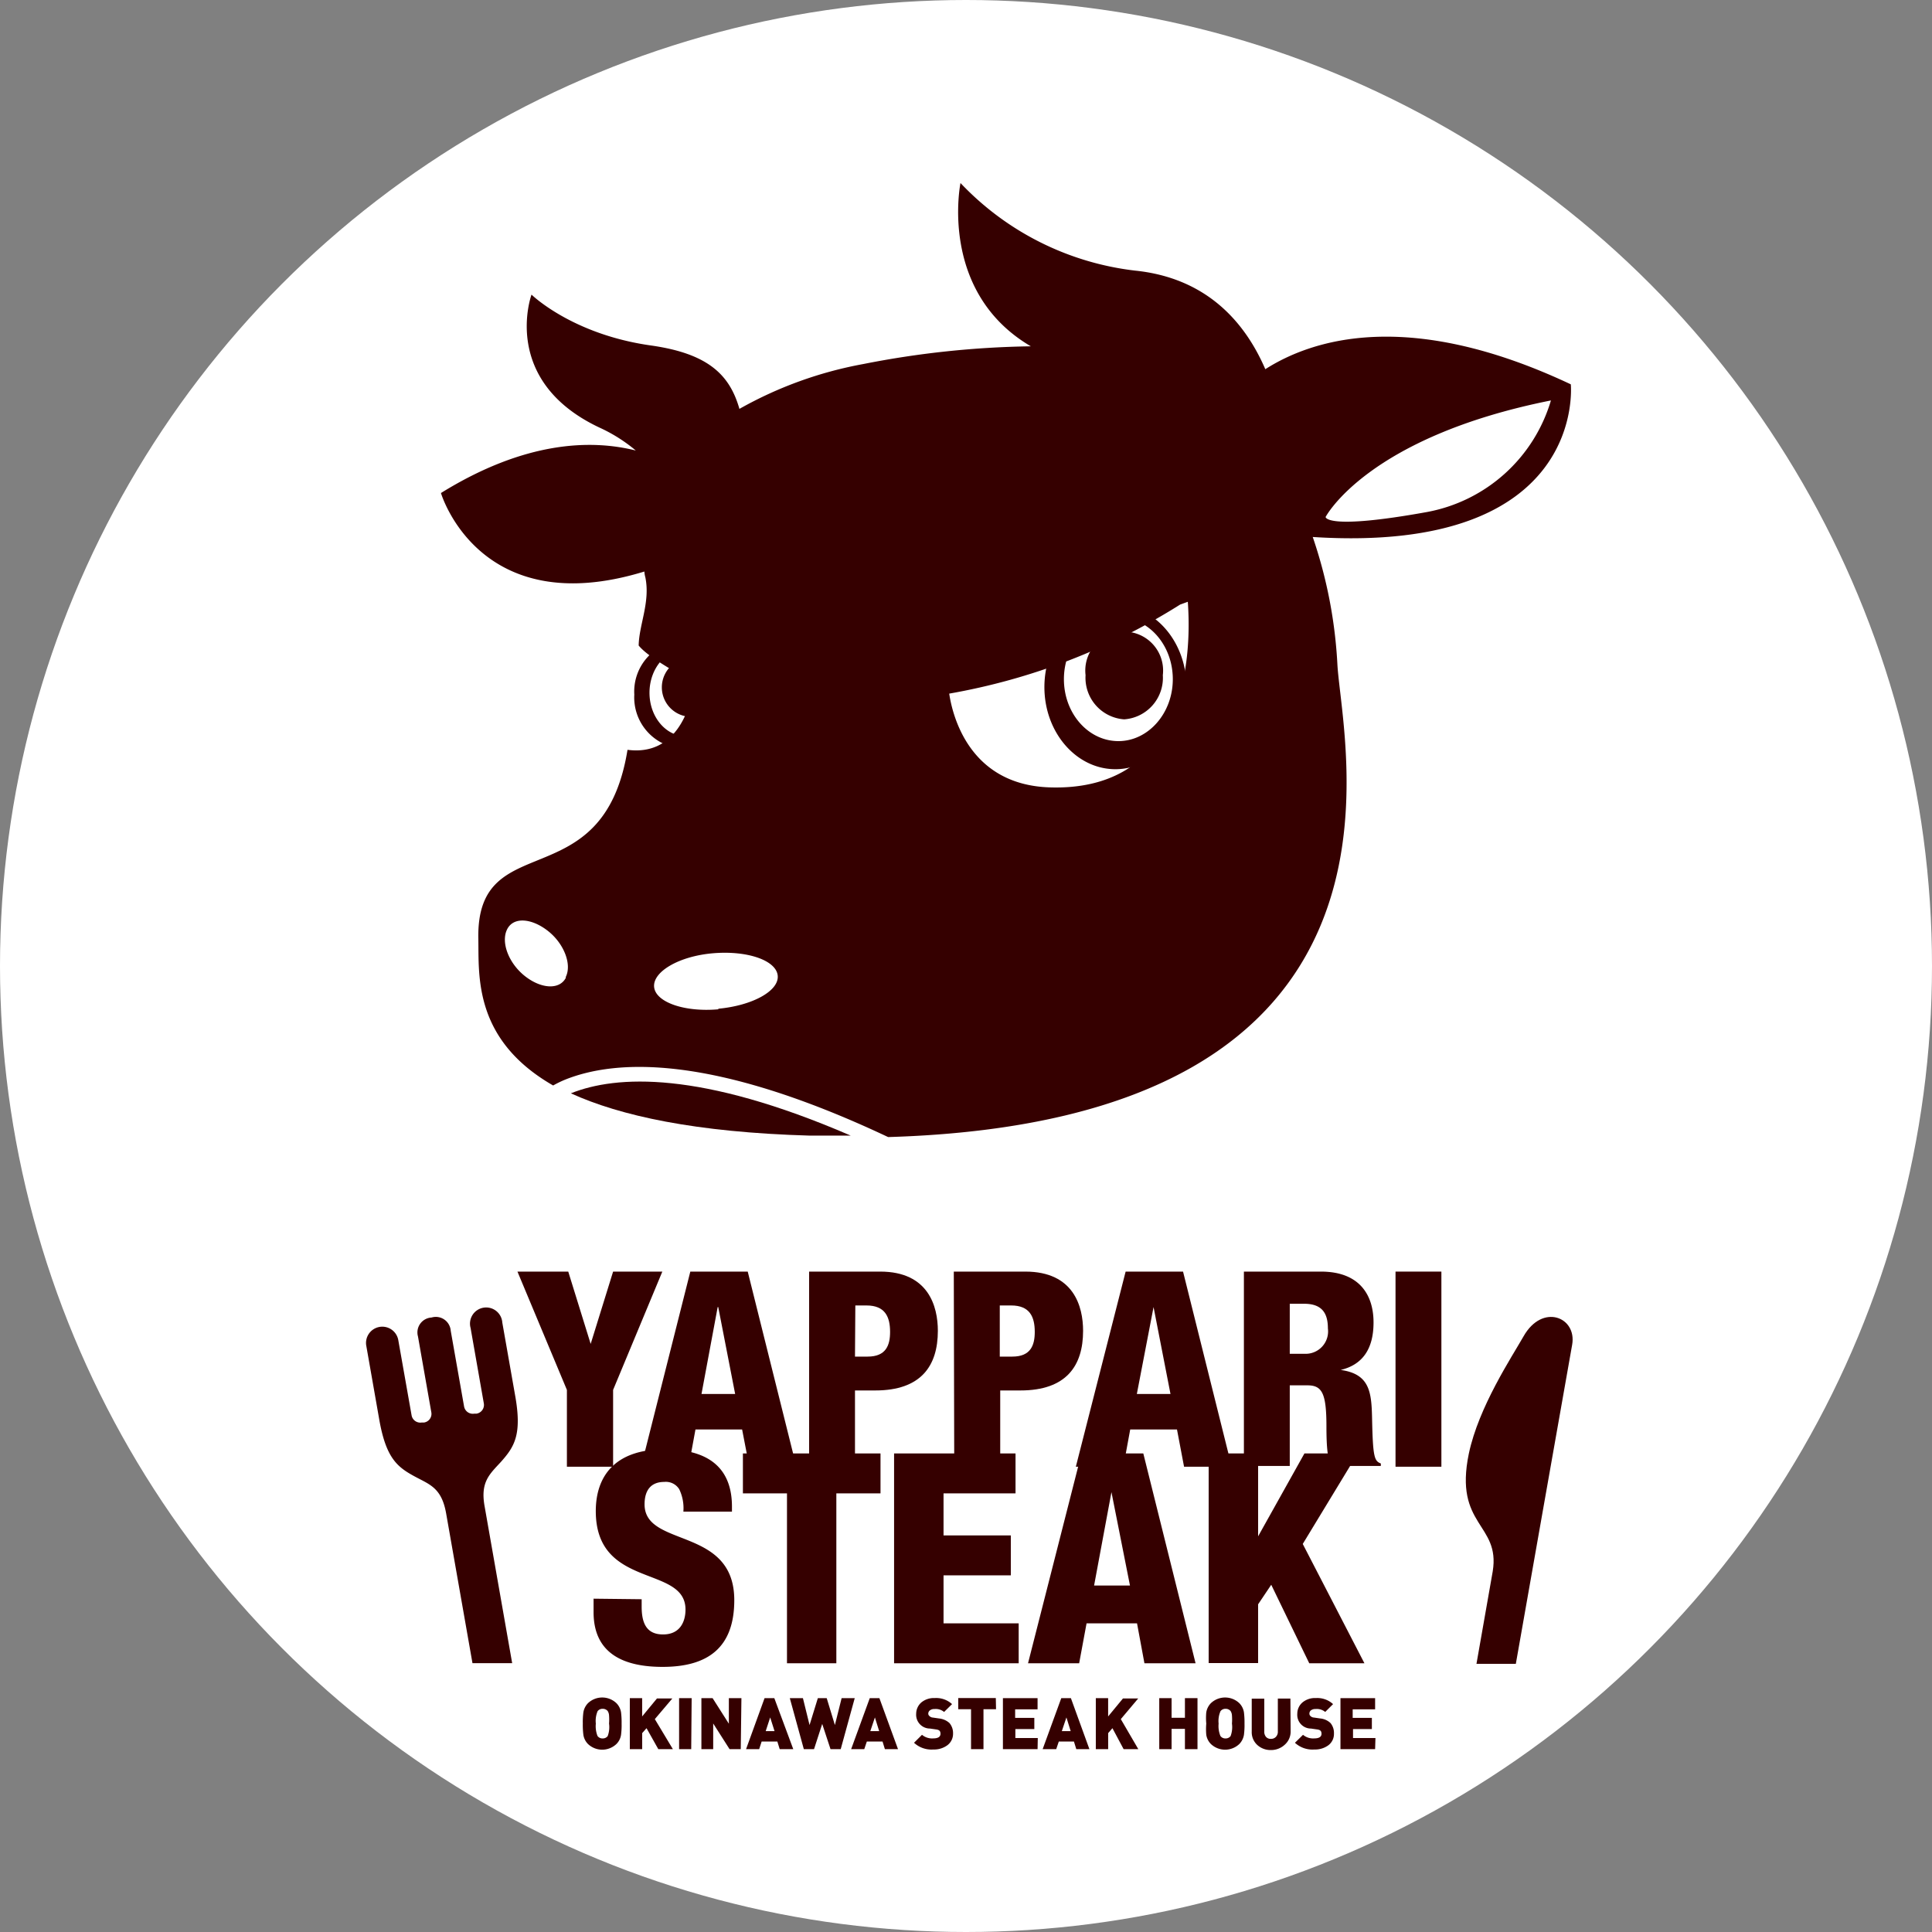 <svg xmlns="http://www.w3.org/2000/svg" width="310.574" height="310.574" viewBox="0 0 310.574 310.574">
  <rect x="0" y="0" width="310.574" height="310.574" fill="#808080" stroke="none"/>
  <g id="グループ_19" data-name="グループ 19" transform="translate(-104.696 -1034.214)">
    <circle id="楕円形_3" data-name="楕円形 3" cx="155.287" cy="155.287" r="155.287" transform="translate(104.696 1034.214)" fill="#fff"/>
    <g id="icon_y-steak" transform="translate(163.541 1063.637)">
      <path id="パス_60" data-name="パス 60" d="M21.42,116.309,13.47,97.29h8.166l3.605,11.627h0L28.847,97.29h7.914l-7.914,19.019v12.349H21.42Z" transform="translate(10.866 77.699)" fill="#350000"/>
      <path id="パス_61" data-name="パス 61" d="M32.524,97.29h9.23l7.824,31.367H42.006l-1.154-5.985h-7.5l-1.1,5.985H24.61Zm4.489,5.7h-.09l-2.6,13.971h5.408Z" transform="translate(19.601 77.699)" fill="#350000"/>
      <path id="パス_62" data-name="パス 62" d="M39.66,97.29H51.089c7.77,0,9.266,5.606,9.266,9.518,0,5.624-2.686,9.59-10.059,9.59H47.033v12.258H39.66Zm7.373,13.665H49.07c2.938,0,3.605-1.8,3.605-3.966,0-2.416-.793-4.254-3.786-4.254h-1.8Z" transform="translate(31.563 77.699)" fill="#350000"/>
      <path id="パス_63" data-name="パス 63" d="M52.62,97.29h11.5c7.788,0,9.284,5.606,9.284,9.518,0,5.624-2.686,9.59-10.077,9.59H60.083v12.258H52.692Zm7.391,13.665H62.03c2.938,0,3.605-1.8,3.605-3.966,0-2.416-.793-4.254-3.786-4.254H60.011Z" transform="translate(41.86 77.699)" fill="#350000"/>
      <path id="パス_64" data-name="パス 64" d="M71.564,97.29h9.23l7.824,31.367H80.956l-1.136-5.985H72.3l-1.1,5.985H63.56Zm4.489,5.7h0l-2.686,13.971h5.408Z" transform="translate(50.539 77.699)" fill="#350000"/>
      <path id="パス_65" data-name="パス 65" d="M78.61,97.29H90.995c6.291,0,8.455,3.858,8.455,8.166s-1.8,6.814-5.282,7.643h0c4.705.649,4.957,3.605,5.048,7.824.126,6.183.361,6.814,1.406,7.211v.4h-7.95c-.577-1.046-.793-2.812-.793-6.382,0-5.408-.739-6.58-3.083-6.58H85.983v12.962H78.61ZM85.983,110.5h2.344a3.605,3.605,0,0,0,3.786-4.074c0-2.38-.883-3.966-3.822-3.966H85.983Z" transform="translate(62.505 77.7)" fill="#350000"/>
      <path id="パス_66" data-name="パス 66" d="M92.21,97.29h7.373v31.367H92.21Z" transform="translate(73.279 77.699)" fill="#350000"/>
      <path id="パス_67" data-name="パス 67" d="M25.619,139.509a11.971,11.971,0,0,1-.09,1.8,2.632,2.632,0,0,1-.739,1.478,3.317,3.317,0,0,1-4.579,0,2.686,2.686,0,0,1-.739-1.478,12.891,12.891,0,0,1-.09-1.8,11.971,11.971,0,0,1,.09-1.8,2.758,2.758,0,0,1,.739-1.478,3.317,3.317,0,0,1,4.579,0,2.686,2.686,0,0,1,.739,1.478A13.087,13.087,0,0,1,25.619,139.509Zm-2.019,0a8.528,8.528,0,0,0,0-1.316,1.46,1.46,0,0,0-.216-.7,1.01,1.01,0,0,0-.811-.361.974.974,0,0,0-.811.379,4.02,4.02,0,0,0-.288,2,4.309,4.309,0,0,0,.27,1.983.955.955,0,0,0,.829.4.973.973,0,0,0,.811-.379,4.128,4.128,0,0,0,.216-2Z" transform="translate(15.461 108.14)" fill="#350000"/>
      <path id="パス_68" data-name="パス 68" d="M30.512,143.572H28.169L26.276,140.2l-.7.793v2.578H23.59v-8.2h1.983v2.938l2.38-2.884h2.47l-2.812,3.317Z" transform="translate(18.81 108.187)" fill="#350000"/>
      <path id="パス_69" data-name="パス 69" d="M29.947,143.572H28v-8.2h2.019Z" transform="translate(22.322 108.187)" fill="#350000"/>
      <path id="パス_70" data-name="パス 70" d="M36.328,143.572h-1.8l-2.632-4.128v4.128H30v-8.2h1.8l2.614,4.11v-4.11h2.019Z" transform="translate(23.907 108.187)" fill="#350000"/>
      <path id="パス_71" data-name="パス 71" d="M41.589,143.572H39.408l-.379-1.226H36.506l-.4,1.226H34l2.974-8.2h1.568Zm-3.011-2.9-.7-2.2-.721,2.2Z" transform="translate(27.086 108.187)" fill="#350000"/>
      <path id="パス_72" data-name="パス 72" d="M48.358,135.37l-2.253,8.2h-1.64l-1.334-4.056-1.316,4.056h-1.64l-2.253-8.2h2.109l1.064,4.326,1.334-4.326h1.424l1.316,4.326,1.082-4.326Z" transform="translate(30.198 108.187)" fill="#350000"/>
      <path id="パス_73" data-name="パス 73" d="M50.945,143.572H48.836l-.379-1.226H45.934l-.415,1.226H43.41l2.993-8.2h1.55Zm-3.029-2.9-.685-2.2-.739,2.2Z" transform="translate(34.568 108.187)" fill="#350000"/>
      <path id="パス_74" data-name="パス 74" d="M55.313,141.06a2.289,2.289,0,0,1-.937,1.911,3.606,3.606,0,0,1-2.235.667,4.11,4.11,0,0,1-3.1-1.082l1.28-1.28a2.524,2.524,0,0,0,1.8.577c.775,0,1.172-.252,1.172-.739s-.234-.631-.7-.7l-.991-.144a2.217,2.217,0,0,1-2.217-2.38,2.434,2.434,0,0,1,.811-1.8,3.155,3.155,0,0,1,2.181-.721,3.768,3.768,0,0,1,2.776.974l-1.28,1.262a2.073,2.073,0,0,0-1.55-.469,1.082,1.082,0,0,0-.757.234.649.649,0,0,0-.234.523.469.469,0,0,0,.18.36.847.847,0,0,0,.559.253l.991.144a2.9,2.9,0,0,1,1.677.739A2.488,2.488,0,0,1,55.313,141.06Z" transform="translate(39.047 108.175)" fill="#350000"/>
      <path id="パス_75" data-name="パス 75" d="M59.075,137.163H57.056v6.418h-2v-6.418H53v-1.8h6.039Z" transform="translate(42.196 108.179)" fill="#350000"/>
      <path id="パス_76" data-name="パス 76" d="M62.57,143.572H57v-8.2h5.57v1.8H58.965v1.37h3.083v1.8H59v1.442h3.605Z" transform="translate(45.377 108.187)" fill="#350000"/>
      <path id="パス_77" data-name="パス 77" d="M68.077,143.572H65.968l-.379-1.226H63.156l-.415,1.226H60.56l2.993-8.2H65.1Zm-3.011-2.9-.685-2.2-.739,2.2Z" transform="translate(48.204 108.187)" fill="#350000"/>
      <path id="パス_78" data-name="パス 78" d="M72.152,143.572H69.791l-1.8-3.371-.685.793v2.578H65.32v-8.2H67.3v2.938l2.38-2.884h2.452l-2.794,3.317Z" transform="translate(51.99 108.187)" fill="#350000"/>
      <path id="パス_79" data-name="パス 79" d="M77.147,143.572H75.128v-3.263H72.983v3.263H71v-8.2h1.983v3.155h2.145V135.37h2.019Z" transform="translate(56.508 108.187)" fill="#350000"/>
      <path id="パス_80" data-name="パス 80" d="M81.376,139.509a11.972,11.972,0,0,1-.09,1.8,2.758,2.758,0,0,1-.739,1.478,3.317,3.317,0,0,1-4.579,0,2.686,2.686,0,0,1-.739-1.478,10.475,10.475,0,0,1,0-1.8,9.82,9.82,0,0,1,0-1.8,2.758,2.758,0,0,1,.739-1.478,3.317,3.317,0,0,1,4.579,0,2.686,2.686,0,0,1,.739,1.478A13.087,13.087,0,0,1,81.376,139.509Zm-2.019,0a8.523,8.523,0,0,0,0-1.316,1.46,1.46,0,0,0-.216-.7,1.01,1.01,0,0,0-.811-.361.974.974,0,0,0-.811.379,3.948,3.948,0,0,0-.306,2,4.218,4.218,0,0,0,.288,1.983.955.955,0,0,0,.829.4.974.974,0,0,0,.811-.379,4.129,4.129,0,0,0,.216-2Z" transform="translate(59.837 108.14)" fill="#350000"/>
      <path id="パス_81" data-name="パス 81" d="M85.536,140.656a2.794,2.794,0,0,1-.9,2.127,3.227,3.227,0,0,1-2.253.9,3.155,3.155,0,0,1-2.181-.793,2.776,2.776,0,0,1-.919-2.145v-5.318H81.3v5.264a1.244,1.244,0,0,0,.288.883.973.973,0,0,0,.793.307,1.028,1.028,0,0,0,.793-.325,1.172,1.172,0,0,0,.306-.883V135.41H85.5Z" transform="translate(63.091 108.219)" fill="#350000"/>
      <path id="パス_82" data-name="パス 82" d="M89.423,141.06a2.271,2.271,0,0,1-.919,1.911,3.605,3.605,0,0,1-2.235.667,4.146,4.146,0,0,1-3.119-1.082l1.3-1.28a2.506,2.506,0,0,0,1.8.577c.775,0,1.172-.252,1.172-.739s-.234-.631-.7-.7l-.992-.144a2.2,2.2,0,0,1-2.2-2.38,2.38,2.38,0,0,1,.811-1.8,3.119,3.119,0,0,1,2.181-.721,3.732,3.732,0,0,1,2.758.973L88.017,137.6a2.127,2.127,0,0,0-1.55-.469,1.172,1.172,0,0,0-.775.234.685.685,0,0,0-.216.523.5.5,0,0,0,.162.361.848.848,0,0,0,.559.252l.992.144a2.794,2.794,0,0,1,1.677.739A2.488,2.488,0,0,1,89.423,141.06Z" transform="translate(66.169 108.176)" fill="#350000"/>
      <path id="パス_83" data-name="パス 83" d="M92.87,143.572H87.3v-8.2h5.57v1.8H89.265v1.37h3.083v1.8H89.319v1.442h3.605Z" transform="translate(69.338 108.187)" fill="#350000"/>
      <path id="パス_84" data-name="パス 84" d="M28.084,137.282v1.172c0,2.56.7,4.489,3.443,4.489s3.605-2.073,3.605-4c0-7.211-14.422-3.227-14.422-15.828,0-5.408,2.884-9.933,11.069-9.933S42.6,117.2,42.6,122.392v.811H34.79a7.012,7.012,0,0,0-.667-3.605,2.524,2.524,0,0,0-2.416-1.172c-1.983,0-3.155,1.172-3.155,3.605,0,7.031,14.422,3.5,14.422,15.4,0,7.644-4.254,10.726-11.519,10.726-5.769,0-11.1-1.8-11.1-8.8v-2.163Z" transform="translate(16.219 90.375)" fill="#350000"/>
      <path id="パス_85" data-name="パス 85" d="M40.815,119.968H33.73V113.55H55.849v6.418h-7.1v27.311H40.815Z" transform="translate(26.85 90.672)" fill="#350000"/>
      <path id="パス_86" data-name="パス 86" d="M47.27,113.55H66.793v6.418H55.22v6.76H66.036v6.418H55.22v7.716H67.3v6.418H47.27Z" transform="translate(37.611 90.672)" fill="#350000"/>
      <path id="パス_87" data-name="パス 87" d="M67.879,113.55h9.933l8.4,33.729h-8.22l-1.19-6.418H68.69l-1.19,6.418H59.28Zm4.813,6.219h0L69.9,134.786h5.769Z" transform="translate(47.133 90.672)" fill="#350000"/>
      <path id="パス_88" data-name="パス 88" d="M75.46,113.55h7.95v13.322h0l7.445-13.322h8.563L90.585,128.1l9.915,19.181H91.63L85.519,134.66,83.41,137.8v9.446H75.46Z" transform="translate(59.991 90.672)" fill="#350000"/>
      <path id="パス_89" data-name="パス 89" d="M21.656,125.326c2.181-2.452,3.425-4.4,2.253-10.816l-2.037-11.573a2.6,2.6,0,1,0-5.1.865L18.9,115.916a1.424,1.424,0,0,1-1.154,1.658h-.361a1.424,1.424,0,0,1-1.658-1.154L13.58,104.252a2.4,2.4,0,0,0-3.083-2.127,2.4,2.4,0,0,0-2.181,3.047l2.145,12.186A1.406,1.406,0,0,1,9.308,119H8.929a1.424,1.424,0,0,1-1.64-1.154L5.143,105.712a2.613,2.613,0,1,0-5.12,1.046l2.037,11.591c1.1,6.418,2.938,7.824,5.823,9.374,2.344,1.262,4.236,1.8,4.957,5.877l4.236,24.084h6.382l-4.435-25.238C18.321,128.535,19.854,127.291,21.656,125.326Z" transform="translate(0.03 80.248)" fill="#350000"/>
      <path id="パス_90" data-name="パス 90" d="M110.793,132.894c2.181-12.367,4.4-24.95,4.777-27.041.793-4.453-4.777-6.706-7.806-1.37-1.947,3.425-7.211,11.339-8.8,18.856-2.434,11.682,5.084,11.213,3.84,18.928l-2.614,14.872h6.328C107.206,153.175,108.991,143.116,110.793,132.894Z" transform="translate(78.312 80.9)" fill="#350000"/>
      <path id="パス_91" data-name="パス 91" d="M72.151,37.74c-6.291,0-11.411,5.913-11.411,13.2s5.12,13.2,11.411,13.2,11.429-5.913,11.429-13.2S78.461,37.74,72.151,37.74Zm.487,21.885c-4.849,0-8.761-4.453-8.761-9.951s3.912-9.933,8.761-9.933,8.743,4.453,8.743,9.933S77.433,59.625,72.638,59.625Zm.919-3.5a6.688,6.688,0,0,1-6.2-7.1,6.255,6.255,0,1,1,12.421,0,6.688,6.688,0,0,1-6.219,7.1Z" transform="translate(48.305 30.088)" fill="#350000"/>
      <path id="パス_92" data-name="パス 92" d="M31.7,40.92a8.2,8.2,0,0,0-7.7,8.671,8.22,8.22,0,0,0,7.643,8.671,8.22,8.22,0,0,0,7.644-8.671A8.2,8.2,0,0,0,31.7,40.92ZM32.3,56.3c-3.245,0-5.859-3.137-5.859-6.995S29.054,42.29,32.3,42.29s5.859,3.137,5.859,7.013S35.544,56.3,32.3,56.3Zm.216-3.173a4.741,4.741,0,0,1,0-9.392,4.741,4.741,0,0,1,0,9.392Z" transform="translate(19.121 32.636)" fill="#350000"/>
      <path id="パス_93" data-name="パス 93" d="M18.33,82.192h0c7.914,3.605,19.992,6.273,38.452,6.8h6.544C39.133,78.532,25.631,79.271,18.33,82.192Z" transform="translate(14.592 64.14)" fill="#350000"/>
      <path id="パス_94" data-name="パス 94" d="M188.275,32.409C162.159,20.1,146.651,25.2,139.166,29.975c-3.231-7.481-9.351-14.656-20.928-15.846A45.984,45.984,0,0,1,90.166.05s-3.59,17.5,11.308,26.247a148.728,148.728,0,0,0-26.923,2.848,63.845,63.845,0,0,0-19.923,7.211c-1.544-5.408-4.936-8.869-14.162-10.185C27.74,24.4,21.207,17.987,21.207,17.987S16.127,31.8,32.1,39.349a25.471,25.471,0,0,1,5.869,3.7c-7.18-1.8-17.787-1.55-31.321,6.832,0,0,6.1,20.785,32.7,12.619a4.628,4.628,0,0,0,.162.955c.808,3.966-1.023,7.607-1.077,10.942,1.6,1.965,5.977,4.182,8.974,6.147-.7,4.254-3.051,11.627-10.769,10.618-3.913,24.174-24.339,12.132-23.98,30.358.108,5.877-.826,16.224,12.026,23.6a17.91,17.91,0,0,1,1.795-.883c8.256-3.371,23.8-4.164,52.052,9.176,88.272-2.632,73-62.662,72.226-75.93a75.23,75.23,0,0,0-3.967-20.533C191.021,59.774,188.275,32.409,188.275,32.409ZM26.735,127.79c-1.023,2-3.985,1.8-6.587-.252s-3.895-5.408-2.872-7.5,3.985-1.8,6.587.252S27.722,125.7,26.7,127.7Zm24.518,5.084c-5.492.487-10.123-1.154-10.339-3.605s4.038-4.957,9.531-5.408,10.105,1.154,10.339,3.605-4.074,4.813-9.567,5.318ZM104.507,97.2c-13.031-.415-15.651-11.7-16.154-15.071a102.83,102.83,0,0,0,37.118-14.314l1.238-.451C127.643,80.559,123.946,97.829,104.507,97.2ZM165.12,52.942c-16.262,2.938-16.262.793-16.262.793S155.518,40.9,185.08,35A25.634,25.634,0,0,1,165.12,52.942Z" transform="translate(5.391 -0.05)" fill="#350000"/>
    </g>
  </g>
</svg>
